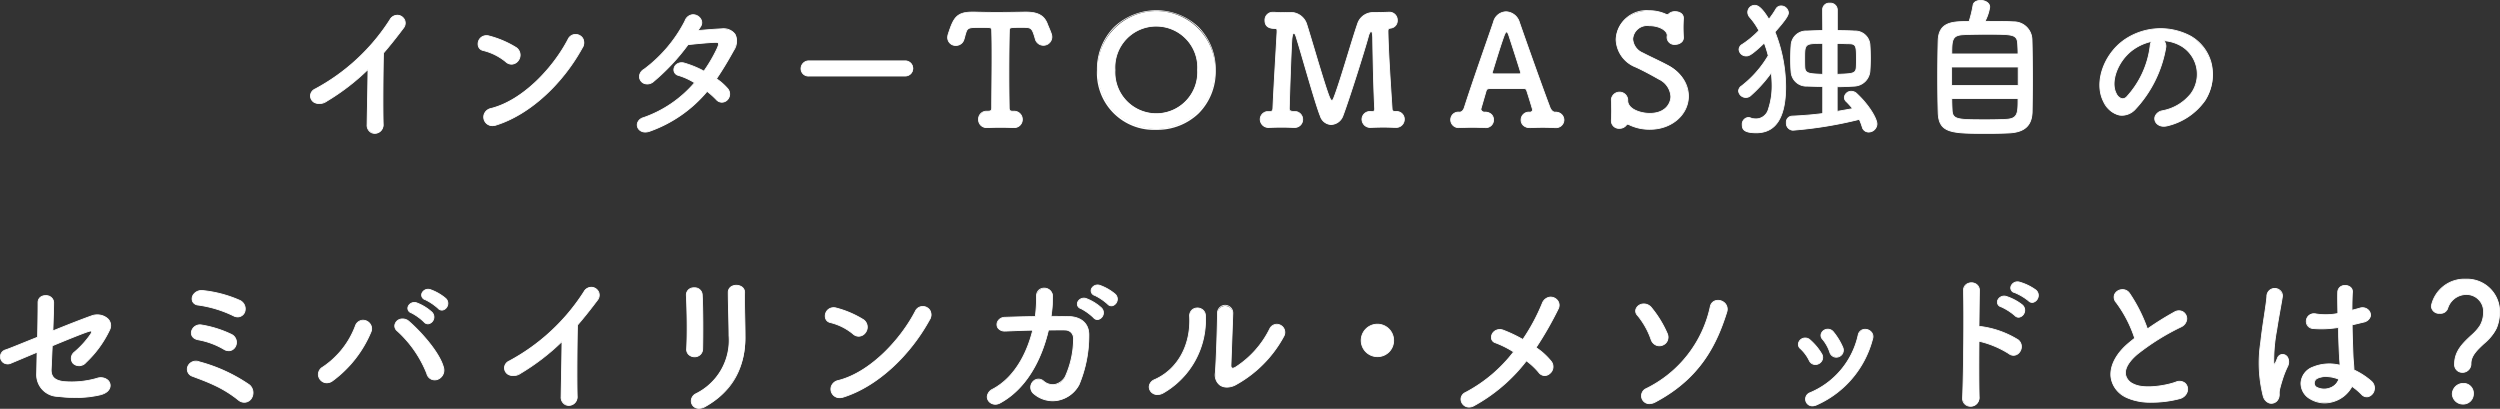 <svg xmlns="http://www.w3.org/2000/svg" width="294.064" height="48.083" viewBox="0 0 294.064 48.083"><rect x="0" y="0" width="294.064" height="48.083" fill="#333333" stroke="none"/><title>アセット 3</title><g id="レイヤー_2" data-name="レイヤー 2"><g id="レイヤー_4" data-name="レイヤー 4"><path d="M38.447,11.894c-1.656,1.008-2.592-.828-1.368-1.422a23.905,23.905,0,0,0,8.784-8.136.938.938,0,1,1,1.6.954c-.81,1.08-1.584,2.052-2.357,2.952-.054,1.836-.09,6.552-.036,8.352a.952.952,0,1,1-1.89.054c.018-1.44.09-4.374.107-6.48A26.33,26.33,0,0,1,38.447,11.894Z" fill="#fff"/><path d="M44.079,15.738a.945.945,0,0,1-.473-.123,1.037,1.037,0,0,1-.475-.968c.007-.576.022-1.391.04-2.3.025-1.326.055-2.823.066-4.064a26.283,26.283,0,0,1-4.765,3.65,1.486,1.486,0,0,1-1.526.155.943.943,0,0,1-.476-.847.956.956,0,0,1,.586-.818,23.676,23.676,0,0,0,8.764-8.118,1.072,1.072,0,0,1,.976-.561,1.016,1.016,0,0,1,.842.58.959.959,0,0,1-.134.992c-.823,1.1-1.591,2.06-2.348,2.941-.053,1.829-.09,6.521-.036,8.332a1.085,1.085,0,0,1-.512,1A1.041,1.041,0,0,1,44.079,15.738Zm-.739-7.69v.12c-.011,1.264-.04,2.815-.067,4.185-.017.905-.033,1.72-.04,2.3a.945.945,0,0,0,.425.881.909.909,0,0,0,.9-.023.988.988,0,0,0,.463-.911c-.055-1.817-.018-6.538.036-8.355V6.223l.012-.014c.76-.883,1.53-1.848,2.355-2.949a.851.851,0,0,0,.123-.89.914.914,0,0,0-.758-.522.98.98,0,0,0-.885.515,23.773,23.773,0,0,1-8.8,8.154.86.86,0,0,0-.529.732.843.843,0,0,0,.427.756,1.389,1.389,0,0,0,1.423-.154h0a26.111,26.111,0,0,0,4.833-3.719Z" fill="#fff"/><path d="M59.5,7.268a6.639,6.639,0,0,0-2.664-1.332c-1.08-.252-.631-2.07.737-1.692a11.412,11.412,0,0,1,3.168,1.368,1.064,1.064,0,0,1,.234,1.494A.953.953,0,0,1,59.5,7.268ZM58.381,14.7a1.03,1.03,0,1,1-.612-1.944c3.618-.918,7.254-4.644,9.072-8.172a.981.981,0,1,1,1.638,1.062C66.247,9.7,62.52,13.388,58.381,14.7Z" fill="#fff"/><path d="M57.929,14.827A1.061,1.061,0,0,1,56.881,13.5a1.137,1.137,0,0,1,.875-.79c3.827-.971,7.369-4.9,9.04-8.146A1,1,0,0,1,67.661,4H67.7a1.044,1.044,0,0,1,.885.479,1.156,1.156,0,0,1-.062,1.194c-2.415,4.383-6.295,7.861-10.127,9.077h0A1.528,1.528,0,0,1,57.929,14.827ZM67.7,4.1h-.034a.9.9,0,0,0-.78.509c-1.681,3.262-5.247,7.219-9.1,8.2a1.025,1.025,0,0,0-.8.718.973.973,0,0,0,.27.94,1.078,1.078,0,0,0,1.117.189h0c3.808-1.208,7.665-4.668,10.068-9.03A1.063,1.063,0,0,0,68.5,4.531.944.944,0,0,0,67.7,4.1ZM60.165,7.6a1.041,1.041,0,0,1-.7-.293h0a6.638,6.638,0,0,0-2.642-1.32.786.786,0,0,1-.605-.559,1.042,1.042,0,0,1,.267-.99,1.081,1.081,0,0,1,1.1-.241,11.68,11.68,0,0,1,3.184,1.375,1.117,1.117,0,0,1,.246,1.563,1.073,1.073,0,0,1-.743.458A.849.849,0,0,1,60.165,7.6Zm-.635-.367a.934.934,0,0,0,.729.262.973.973,0,0,0,.672-.415,1.018,1.018,0,0,0-.223-1.425,11.824,11.824,0,0,0-3.152-1.361.986.986,0,0,0-1,.215.938.938,0,0,0-.24.892.688.688,0,0,0,.532.489A6.752,6.752,0,0,1,59.53,7.231Z" fill="#fff"/><path d="M76.461,15.422c-1.439.558-2.142-1.134-.773-1.584a14.014,14.014,0,0,0,6.012-4.1,7.87,7.87,0,0,0-1.89-.864c-1.008-.27-.54-1.8.72-1.44a11.923,11.923,0,0,1,2.269.936,17.8,17.8,0,0,0,1.512-2.574c.342-.738.27-.828-.2-.81-.72.018-2.574.2-3.186.27A23.476,23.476,0,0,1,76.8,9.644c-1.206.828-2.269-.738-1.044-1.494a16.349,16.349,0,0,0,4.806-5.67c.63-1.53,2.484-.414,1.854.63q-.135.216-.323.486c.882-.072,1.872-.162,2.735-.2,1.854-.054,2.179,1.242,1.477,2.52-.666,1.206-1.332,2.322-2.034,3.348a6.822,6.822,0,0,1,1.3,1.134.975.975,0,0,1-.036,1.368.864.864,0,0,1-1.277-.054,10.371,10.371,0,0,0-1.08-.972A15.489,15.489,0,0,1,76.461,15.422Z" fill="#fff"/><path d="M75.905,15.583a1.048,1.048,0,0,1-.685-.234.855.855,0,0,1-.3-.813,1.031,1.031,0,0,1,.756-.745,13.841,13.841,0,0,0,5.95-4.045A7.774,7.774,0,0,0,79.8,8.918a.741.741,0,0,1-.56-.525.848.848,0,0,1,.239-.8,1.063,1.063,0,0,1,1.067-.209,11.856,11.856,0,0,1,2.239.919,17.65,17.65,0,0,0,1.482-2.531c.137-.295.254-.582.189-.678-.041-.063-.186-.064-.341-.061-.7.018-2.519.192-3.16.268a24.728,24.728,0,0,1-4.121,4.386,1.121,1.121,0,0,1-1.146.144.93.93,0,0,1-.52-.787,1.061,1.061,0,0,1,.566-.935A16.387,16.387,0,0,0,80.519,2.46a1.123,1.123,0,0,1,.928-.778A1.1,1.1,0,0,1,82.46,2.2a.87.87,0,0,1,0,.935c-.078.125-.167.26-.265.4l.373-.031c.761-.063,1.548-.129,2.259-.158a1.731,1.731,0,0,1,1.684.676,1.928,1.928,0,0,1-.161,1.918c-.713,1.292-1.371,2.375-2.009,3.312a6.648,6.648,0,0,1,1.266,1.115,1.031,1.031,0,0,1-.041,1.436.967.967,0,0,1-.656.271h-.03a.944.944,0,0,1-.662-.327,10.268,10.268,0,0,0-1.036-.937,15.677,15.677,0,0,1-6.7,4.658h0A1.591,1.591,0,0,1,75.905,15.583Zm4.254-8.159a.856.856,0,0,0-.613.238.747.747,0,0,0-.213.706.643.643,0,0,0,.489.454,7.947,7.947,0,0,1,1.9.87l.051.031-.04.045A13.952,13.952,0,0,1,75.7,13.885a.926.926,0,0,0-.689.669.756.756,0,0,0,.271.718,1.13,1.13,0,0,0,1.157.1h0a15.58,15.58,0,0,0,6.694-4.665l.031-.038.038.03a10.446,10.446,0,0,1,1.085.977.842.842,0,0,0,.592.294h.027a.87.87,0,0,0,.588-.243.921.921,0,0,0,.032-1.3,6.656,6.656,0,0,0-1.287-1.126l-.04-.028.028-.041c.646-.943,1.31-2.037,2.031-3.344a1.832,1.832,0,0,0,.163-1.817,1.625,1.625,0,0,0-1.485-.63h-.109c-.708.029-1.493.095-2.254.158l-.585.048.062-.087c.121-.172.229-.335.322-.483a.763.763,0,0,0,0-.83,1.006,1.006,0,0,0-.92-.471,1.03,1.03,0,0,0-.844.717,16.517,16.517,0,0,1-4.825,5.693.95.95,0,0,0-.519.846.828.828,0,0,0,.463.7A1.029,1.029,0,0,0,76.775,9.6a22.711,22.711,0,0,0,4.11-4.381L80.9,5.2l.021,0c.624-.074,2.477-.252,3.19-.27.217-.01.36.006.428.1.077.117.031.313-.184.776a17.688,17.688,0,0,1-1.516,2.582l-.025.036-.039-.02a11.856,11.856,0,0,0-2.258-.932A1.3,1.3,0,0,0,80.159,7.424Z" fill="#fff"/><path d="M95.169,8.942a.867.867,0,0,1-.954-.864.918.918,0,0,1,.954-.918h11.3a.892.892,0,1,1,0,1.782Z" fill="#fff"/><path d="M106.472,8.992h-11.3a.919.919,0,0,1-1-.914.965.965,0,0,1,1-.968h11.3a.941.941,0,1,1,0,1.882Zm-11.3-1.782a.868.868,0,0,0-.9.868.815.815,0,0,0,.9.814h11.3a.842.842,0,1,0,0-1.683Z" fill="#fff"/><path d="M115.408,3.218c-1.549,0-1.62.018-1.854.81-.054.162-.09.36-.162.576a.977.977,0,0,1-.954.738.936.936,0,0,1-.972-.936,1.536,1.536,0,0,1,.09-.468c.576-1.728.882-2.52,2.79-2.52h.342c.559.018,1.477.036,2.466.036,1.206,0,2.5-.018,3.33-.036h.181c1.422,0,2.178.414,2.556,1.458.108.288.306.7.432,1.08a1.163,1.163,0,0,1,.072.414.992.992,0,0,1-1.944.234q-.081-.3-.161-.54c-.271-.828-.45-.846-1.4-.846-1.477,0-1.494,0-1.494.4-.036,1.332-.054,3.258-.054,5.166,0,1.386.018,2.754.036,3.888,0,.4.18.414.5.414a.964.964,0,0,1,1.044.972.945.945,0,0,1-.99.954h-.072c-.45-.018-.954-.036-1.458-.036-.594,0-1.17.018-1.584.036a.965.965,0,1,1-.071-1.926h.071c.324-.018.5,0,.5-.4,0-1.458.036-3.654.036-5.868,0-1.1,0-2.2-.036-3.2C116.649,3.218,116.649,3.218,115.408,3.218Z" fill="#fff"/><path d="M116.073,15.06a1.033,1.033,0,0,1-.716-.271,1,1,0,0,1-.306-.735.98.98,0,0,1,1.022-1.021l.129,0c.288-.014.4-.02.4-.343,0-.653.007-1.473.015-2.34.01-1.081.021-2.307.021-3.528,0-1.079,0-2.195-.036-3.2,0-.348,0-.348-1.191-.348-1.548,0-1.582.015-1.807.774-.024.074-.046.156-.067.243-.026.1-.056.217-.095.335a1.03,1.03,0,0,1-1,.772.984.984,0,0,1-1.021-.986,1.6,1.6,0,0,1,.092-.483c.591-1.771.933-2.554,2.838-2.554h.342c.534.017,1.461.036,2.466.036,1.25,0,2.539-.019,3.329-.036h.182c1.465,0,2.22.432,2.6,1.491.042.11.1.241.156.379.093.22.2.468.276.7a1.215,1.215,0,0,1,.074.429,1.041,1.041,0,0,1-2.042.248c-.053-.2-.107-.376-.161-.538-.265-.812-.432-.812-1.356-.812-1.444,0-1.444,0-1.444.346-.034,1.259-.054,3.142-.054,5.166,0,1.146.012,2.381.036,3.887,0,.351.131.365.454.365a1.012,1.012,0,0,1,1.094,1.021,1,1,0,0,1-1.04,1h-.072c-.437-.017-.944-.036-1.458-.036-.624,0-1.2.02-1.582.036Zm-.665-11.892c1.243,0,1.291,0,1.291.446.036,1.007.036,2.124.036,3.2,0,1.222-.011,2.448-.021,3.529-.008.867-.016,1.686-.016,2.339,0,.418-.206.429-.491.443l-.134,0a.884.884,0,0,0-.923.922.9.9,0,0,0,.274.662.926.926,0,0,0,.717.242c.379-.017.961-.036,1.587-.036.516,0,1.023.019,1.46.036h.07a.893.893,0,0,0,.94-.9.918.918,0,0,0-.994-.922c-.345,0-.554-.031-.554-.464-.024-1.506-.036-2.742-.036-3.888,0-2.025.02-3.909.054-5.167,0-.444.058-.444,1.544-.444.979,0,1.173.027,1.452.88.054.164.108.346.161.542a.915.915,0,0,0,.906.683.9.9,0,0,0,.94-.9,1.108,1.108,0,0,0-.069-.4c-.077-.232-.182-.479-.274-.7-.059-.14-.115-.271-.157-.384-.366-1.013-1.094-1.426-2.509-1.426h-.181c-.789.018-2.079.036-3.33.036-1.006,0-1.935-.018-2.468-.036h-.34c-1.841,0-2.153.718-2.742,2.486a1.463,1.463,0,0,0-.088.452.887.887,0,0,0,.922.886.933.933,0,0,0,.906-.7c.039-.117.066-.226.094-.331.022-.088.044-.171.068-.248C113.756,3.168,113.881,3.168,115.408,3.168Z" fill="#fff"/><path d="M129.077,8.24a6.939,6.939,0,1,1,13.878,0,6.939,6.939,0,1,1-13.878,0Zm11.79,0a4.869,4.869,0,1,0-9.721,0,4.867,4.867,0,1,0,9.721,0Z" fill="#fff"/><path d="M136.007,15.273a6.7,6.7,0,0,1-6.979-7.034,7.059,7.059,0,0,1,1.994-5.046,7.257,7.257,0,0,1,9.979,0,7.046,7.046,0,0,1,2,5.046,6.958,6.958,0,0,1-2,5.1A7.038,7.038,0,0,1,136.007,15.273Zm0-13.968a6.864,6.864,0,0,0-4.914,1.959,6.959,6.959,0,0,0-1.966,4.975,6.889,6.889,0,1,0,13.778,0,6.725,6.725,0,0,0-6.9-6.934Zm0,12.114a4.884,4.884,0,0,1-4.91-5.18,4.919,4.919,0,1,1,9.82,0A4.884,4.884,0,0,1,136.007,13.419Zm0-10.3A4.807,4.807,0,0,0,131.2,8.24a4.818,4.818,0,1,0,9.621,0A4.807,4.807,0,0,0,136.007,3.124Z" fill="#fff"/><path d="M161.57,1.472h.324c.468,0,1.044-.018,1.44-.036h.054a.919.919,0,0,1,.972.954.879.879,0,0,1-.773.918c-.307.036-.324.126-.324.432.036,2.322.324,6.588.486,9.108.018.2.126.252.359.27h.108a.9.9,0,0,1,.972.918.95.95,0,0,1-1.008.954h-.072c-.468-.018-.918-.036-1.368-.036-.521,0-1.025.018-1.458.036a.978.978,0,0,1-1.08-.936.932.932,0,0,1,.99-.936h.2c.18,0,.306-.054.306-.288v-.054c-.162-2.97-.233-8.388-.233-8.388-.019-.486-.09-.684-.181-.684-.107,0-.252.252-.342.63-.4,1.494-2.25,7.362-2.988,9.306a1.534,1.534,0,0,1-1.386,1.008,1.379,1.379,0,0,1-1.26-.99c-.576-1.386-2.16-7.128-2.826-9.252-.09-.324-.2-.5-.288-.5-.162,0-.216.522-.233.684-.108,1.494-.307,7.74-.307,8.19,0,.252.126.306.486.342h.036a.942.942,0,1,1,.036,1.872h-.072c-.468-.018-.918-.036-1.368-.036-.521,0-1.026.018-1.458.036a.978.978,0,0,1-1.08-.936.932.932,0,0,1,.99-.936h.144c.234,0,.343-.09.36-.36.126-2.88.36-6.606.486-8.964v-.18c0-.2-.036-.27-.288-.27-1.08,0-1.134-.666-1.134-.954a.914.914,0,0,1,.953-.954h.108c.271.018.612.036.99.036.27,0,.558-.018.81-.018h.09a1.991,1.991,0,0,1,1.98,1.458c.342,1.08.918,3.042,1.458,4.824,1.1,3.6,1.3,4.068,1.476,4.068.072,0,.145-.072.2-.216.685-1.656,2.106-6.7,2.826-8.766a1.911,1.911,0,0,1,1.854-1.35Z" fill="#fff"/><path d="M161.22,15.041a1.039,1.039,0,0,1-.748-.275,1.074,1.074,0,0,1-.319-.712.98.98,0,0,1,1.04-.986h.2c.162,0,.256-.039.256-.238v-.054c-.16-2.935-.232-8.333-.233-8.388-.023-.617-.13-.635-.131-.635-.053,0-.193.174-.293.592-.4,1.492-2.247,7.354-2.99,9.312a1.591,1.591,0,0,1-1.433,1.041,1.442,1.442,0,0,1-1.306-1.021c-.38-.913-1.187-3.678-1.9-6.118-.361-1.239-.7-2.41-.931-3.138-.106-.385-.21-.469-.24-.469s-.119.046-.183.631c-.11,1.513-.308,7.81-.308,8.193,0,.2.078.256.441.292h.031a.991.991,0,1,1,.036,1.972l-.125,0c-.454-.018-.883-.034-1.315-.034-.523,0-1.029.019-1.456.036a1.052,1.052,0,0,1-.812-.274,1.074,1.074,0,0,1-.319-.712.98.98,0,0,1,1.04-.986h.144c.217,0,.295-.079.311-.313.084-1.924.217-4.221.333-6.247.058-1,.111-1.934.153-2.716V3.614c0-.167-.011-.22-.238-.22-.785,0-1.184-.337-1.184-1a.961.961,0,0,1,1-1h.108c.32.02.863.044,1.407.026.135,0,.269-.009.393-.009h.09A2.038,2.038,0,0,1,153.77,2.9c.214.676.523,1.711.852,2.806.2.661.4,1.352.606,2.018.965,3.166,1.272,4.033,1.428,4.033.052,0,.108-.069.151-.184.4-.977,1.056-3.1,1.686-5.159.435-1.417.845-2.757,1.141-3.606a1.96,1.96,0,0,1,1.9-1.383h.36c.469,0,1.05-.019,1.438-.036h.056a.97.97,0,0,1,1.021,1,.926.926,0,0,1-.816.967c-.272.032-.281.089-.281.383.033,2.105.277,5.871.438,8.363l.048.742c.014.155.084.206.313.224h.1a.952.952,0,0,1,1.021.968,1,1,0,0,1-1.058,1l-.125,0c-.454-.018-.883-.034-1.315-.034-.521,0-1.028.019-1.456.036Zm-.027-1.874a.884.884,0,0,0-.94.886.982.982,0,0,0,.289.64.943.943,0,0,0,.679.248h.061c.429-.018.937-.036,1.46-.036.435,0,.864.017,1.319.034l.121,0a.9.9,0,0,0,.958-.9.857.857,0,0,0-.922-.868h-.108c-.238-.018-.388-.077-.409-.315l-.048-.743c-.162-2.493-.406-6.26-.438-8.368,0-.326.03-.443.368-.483a.83.83,0,0,0,.729-.868.875.875,0,0,0-.922-.9h-.054c-.387.018-.971.036-1.44.036h-.36a1.864,1.864,0,0,0-1.807,1.317c-.294.847-.7,2.186-1.139,3.6-.631,2.059-1.283,4.187-1.688,5.167-.08.214-.187.247-.244.247-.2,0-.333-.2-1.523-4.1-.2-.667-.409-1.358-.606-2.019-.328-1.1-.638-2.129-.852-2.805A1.942,1.942,0,0,0,151.742,1.5h-.09c-.123,0-.255,0-.39.009s-.282.009-.42.009c-.4,0-.757-.02-.993-.036h-.105a.866.866,0,0,0-.9.9c0,.224,0,.9,1.084.9.287,0,.338.1.338.32v.18c-.042.785-.1,1.717-.153,2.719-.116,2.026-.249,4.322-.333,6.247-.019.286-.142.408-.41.408h-.144a.884.884,0,0,0-.94.886.982.982,0,0,0,.289.64.993.993,0,0,0,.739.247c.428-.018.935-.036,1.46-.036.435,0,.864.017,1.319.034l.121,0a.892.892,0,1,0-.036-1.772h-.036c-.326-.032-.536-.076-.536-.392,0-.384.2-6.686.307-8.193.039-.367.1-.73.283-.73.154,0,.268.294.336.541.229.727.569,1.9.932,3.138.71,2.437,1.516,5.2,1.893,6.108a1.334,1.334,0,0,0,1.214.959,1.489,1.489,0,0,0,1.339-.976c.743-1.956,2.593-7.812,2.987-9.3.072-.308.219-.667.39-.667.087,0,.205.076.23.732,0,.056.073,5.452.233,8.387v.057c0,.3-.2.337-.355.337Z" fill="#fff"/><path d="M180,13.19a.281.281,0,0,0,.27-.288c0-.036-.468-1.584-.684-2.232a.306.306,0,0,0-.288-.252h-4.122c-.234.036-.306.072-.378.306-.18.612-.612,2.106-.612,2.106a.411.411,0,0,0,.414.36.928.928,0,0,1,1.08.918.9.9,0,0,1-.99.9h-.071c-.45-.018-.918-.036-1.387-.036-.575,0-1.1.018-1.529.036h-.072a.918.918,0,0,1-.99-.918.9.9,0,0,1,.973-.9h.09c.288,0,.468-.306.54-.54,1.044-3.258,2.718-7.956,3.438-10.08a1.564,1.564,0,0,1,1.477-1.188,1.7,1.7,0,0,1,1.565,1.242c.954,2.736,2.718,7.7,3.6,10.026.054.162.287.54.575.54a.943.943,0,0,1,1.063.918.921.921,0,0,1-1.008.9h-.072c-.45-.018-.918-.036-1.386-.036-.576,0-1.1.018-1.53.036a.929.929,0,0,1-1.044-.9.912.912,0,0,1,.972-.918H180Zm-1.278-4.5c.108-.018.162-.036.162-.09,0-.126-1.242-3.924-1.386-4.374-.108-.324-.2-.468-.288-.468s-.2.18-.324.54c-.414,1.116-1.368,4.284-1.368,4.284,0,.054.036.072.181.108Z" fill="#fff"/><path d="M179.92,15.059a1.124,1.124,0,0,1-.782-.292.893.893,0,0,1-.269-.658.962.962,0,0,1,1.021-.968H180a.233.233,0,0,0,.22-.238c-.013-.067-.465-1.567-.682-2.216a.257.257,0,0,0-.24-.218h-4.122c-.212.033-.265.06-.33.271-.172.587-.577,1.986-.61,2.1a.368.368,0,0,0,.364.3h.049a1.155,1.155,0,0,1,.814.289.92.92,0,0,1,.267.68.953.953,0,0,1-1.04.95h-.071c-.4-.016-.9-.036-1.387-.036-.59,0-1.126.02-1.527.036h-.074a.972.972,0,0,1-1.04-.968.944.944,0,0,1,1.022-.95h.09c.248,0,.42-.272.492-.5.716-2.235,1.72-5.121,2.525-7.44.368-1.059.687-1.974.913-2.642a1.615,1.615,0,0,1,1.523-1.222,1.757,1.757,0,0,1,1.613,1.276c.971,2.785,2.73,7.737,3.6,10.024.05.151.271.508.528.508h.037a1.078,1.078,0,0,1,.784.284.991.991,0,0,1,.291.684.973.973,0,0,1-1.058.95h-.072c-.4-.016-.9-.036-1.386-.036-.59,0-1.127.02-1.528.036Zm-.029-1.819a.866.866,0,0,0-.922.868.794.794,0,0,0,.239.586,1.02,1.02,0,0,0,.712.265h.041c.4-.017.94-.036,1.532-.036.486,0,.986.02,1.388.036h.07a.867.867,0,0,0,.958-.85.9.9,0,0,0-.261-.612.985.985,0,0,0-.716-.256H182.9c-.331,0-.573-.421-.624-.574-.868-2.285-2.628-7.238-3.6-10.025a1.658,1.658,0,0,0-1.519-1.209,1.52,1.52,0,0,0-1.429,1.154c-.227.668-.545,1.583-.913,2.643-.806,2.318-1.81,5.2-2.524,7.437-.086.278-.285.575-.588.575h-.09a.849.849,0,0,0-.923.85.866.866,0,0,0,.94.868h.072c.4-.017.938-.036,1.529-.036.487,0,.987.02,1.389.036h.069a.858.858,0,0,0,.94-.85.822.822,0,0,0-.237-.608,1.054,1.054,0,0,0-.745-.261H174.6a.459.459,0,0,1-.466-.41l0-.014s.433-1.495.612-2.107c.078-.253.164-.3.418-.341h4.13a.354.354,0,0,1,.337.29c.191.574.685,2.191.685,2.244a.329.329,0,0,1-.319.338Zm-1.166-4.5H175.7c-.139-.033-.23-.056-.23-.158l0-.015c.01-.031.959-3.182,1.369-4.287.178-.507.292-.572.371-.572.119,0,.216.146.336.5.027.087.1.3.19.589.719,2.215,1.2,3.709,1.2,3.8s-.117.125-.2.14Zm-3.157-.152c0,.01.021.023.142.054h3.008c.079-.014.116-.026.116-.041-.012-.13-.84-2.681-1.193-3.77-.093-.288-.162-.5-.19-.589-.126-.377-.2-.434-.24-.434-.017,0-.108.024-.277.507C176.533,5.388,175.623,8.4,175.567,8.588Z" fill="#fff"/><path d="M194.087,15.206a5.427,5.427,0,0,1-2.466-.54.34.34,0,0,0-.162-.054c-.072,0-.126.054-.18.126a1,1,0,0,1-.792.36.888.888,0,0,1-.954-.882v-.072c.018-.306.036-.684.036-1.062,0-.468-.019-.972-.036-1.35V11.7a.97.97,0,0,1,1.926-.018v.144c0,1.026,1.53,1.512,2.592,1.512,1.836,0,2.484-1.17,2.484-1.98a2.409,2.409,0,0,0-1.386-2.034c-.792-.45-1.8-1.008-2.754-1.44a3.583,3.583,0,0,1-2.3-3.24c0-1.728,1.423-3.384,3.889-3.384a4.69,4.69,0,0,1,2,.432.265.265,0,0,0,.126.018.252.252,0,0,0,.162-.054,1.057,1.057,0,0,1,.773-.288c.486,0,.972.252.972.756v.054c-.018.342-.035.684-.035,1.044,0,.414.018.81.035,1.134.036.684-.647.864-.972.864a.863.863,0,0,1-.954-.792V4.352c0-.072.019-.144.019-.2,0-.522-.828-1.134-2.143-1.134a1.7,1.7,0,0,0-1.908,1.566,1.91,1.91,0,0,0,1.171,1.638c.756.4,1.979.954,2.825,1.4a4.248,4.248,0,0,1,2.557,3.672C198.605,13.352,196.751,15.206,194.087,15.206Z" fill="#fff"/><path d="M194.087,15.256a5.52,5.52,0,0,1-2.488-.545.3.3,0,0,0-.14-.049c-.044,0-.083.03-.14.106a1.043,1.043,0,0,1-.832.38.941.941,0,0,1-1-.932v-.072c.017-.3.036-.68.036-1.062s-.013-.833-.036-1.348V11.7a1.019,1.019,0,0,1,2.025-.018v.144c0,1,1.517,1.462,2.542,1.462,1.926,0,2.435-1.263,2.435-1.93a2.366,2.366,0,0,0-1.36-1.991c-.775-.441-1.789-1-2.75-1.438a3.652,3.652,0,0,1-2.334-3.286,3.619,3.619,0,0,1,3.938-3.434,4.772,4.772,0,0,1,2.02.437.217.217,0,0,0,.1.014.208.208,0,0,0,.127-.04,1.1,1.1,0,0,1,.809-.3c.492,0,1.021.252,1.021.806v.054c-.018.338-.035.685-.035,1.044,0,.429.019.83.035,1.131a.775.775,0,0,1-.205.6,1.18,1.18,0,0,1-.816.32.908.908,0,0,1-1-.842V4.352a.8.8,0,0,1,.011-.12.612.612,0,0,0,.008-.078c0-.513-.859-1.084-2.093-1.084A1.648,1.648,0,0,0,192.1,4.586a1.86,1.86,0,0,0,1.145,1.594c.348.182.792.4,1.262.625.544.264,1.107.537,1.563.78,2.248,1.212,2.583,2.849,2.583,3.716C198.655,13.518,196.648,15.256,194.087,15.256Zm-2.628-.694a.372.372,0,0,1,.181.058,5.429,5.429,0,0,0,2.447.537c2.506,0,4.469-1.694,4.469-3.856,0-.845-.329-2.44-2.53-3.628-.454-.242-1.017-.514-1.561-.777-.471-.228-.915-.443-1.265-.626A1.98,1.98,0,0,1,192,4.586a1.743,1.743,0,0,1,1.958-1.616c1.312,0,2.192.612,2.192,1.184a.658.658,0,0,1-.009.092.743.743,0,0,0-.01.106v.072a.813.813,0,0,0,.9.742,1.1,1.1,0,0,0,.743-.289.676.676,0,0,0,.179-.522c-.017-.3-.035-.705-.035-1.137,0-.362.018-.71.035-1.046V2.12c0-.485-.478-.706-.922-.706a1,1,0,0,0-.736.272.3.3,0,0,1-.2.07.311.311,0,0,1-.148-.023,4.663,4.663,0,0,0-1.976-.427A3.523,3.523,0,0,0,190.14,4.64a3.556,3.556,0,0,0,2.275,3.195c.965.437,1.98,1,2.758,1.442a2.46,2.46,0,0,1,1.411,2.078c0,.7-.529,2.03-2.534,2.03-1.065,0-2.642-.5-2.642-1.562v-.144a.92.92,0,0,0-1.826.018v.036c.024.514.036.969.036,1.35s-.02.771-.036,1.065v.069a.837.837,0,0,0,.9.832.955.955,0,0,0,.752-.34A.288.288,0,0,1,191.459,14.562Z" fill="#fff"/><path d="M205.9,11.264a.8.8,0,0,1-.54.2.849.849,0,0,1-.863-.756.747.747,0,0,1,.359-.594,12.571,12.571,0,0,0,3.133-3.564,14.241,14.241,0,0,0-.469-1.494c-1.548,1.494-1.854,1.53-2.124,1.53a.832.832,0,0,1-.846-.756.717.717,0,0,1,.4-.612,11.037,11.037,0,0,0,1.943-1.62,8.057,8.057,0,0,0-1.062-1.548.9.9,0,0,1-.252-.612.818.818,0,0,1,.81-.81c.324,0,.792.18,1.674,1.638a10.3,10.3,0,0,0,.828-1.206A.688.688,0,0,1,209.5.7a.865.865,0,0,1,.864.792c0,.216-.091.594-1.584,2.268a17.7,17.7,0,0,1,1.26,6.444c0,4.266-1.6,5.418-3.456,5.418-1.4,0-1.656-.378-1.656-.936a.792.792,0,0,1,.72-.864.907.907,0,0,1,.217.036,2.569,2.569,0,0,0,.7.108,1.465,1.465,0,0,0,1.44-1.116,8.622,8.622,0,0,0,.432-2.826,13.882,13.882,0,0,0-.09-1.476A16.258,16.258,0,0,1,205.9,11.264Zm8.5-1.08c-.647-.018-1.277-.036-1.836-.054a1.79,1.79,0,0,1-1.89-1.71c-.036-.4-.054-.9-.054-1.422,0-.576.018-1.17.054-1.638a1.772,1.772,0,0,1,1.854-1.71c.576-.018,1.225-.054,1.872-.054l-.018-2.466a.771.771,0,0,1,.846-.756.813.813,0,0,1,.882.756V3.6c.7,0,1.4.018,2.07.054a1.738,1.738,0,0,1,1.764,1.584c.036.468.055,1.044.055,1.638,0,.522-.019,1.044-.055,1.512a1.924,1.924,0,0,1-1.854,1.746c-.63.036-1.314.072-2,.072v2.9q.945-.162,1.836-.324c-.216-.252-.45-.522-.738-.81a.682.682,0,0,1-.252-.5.8.8,0,0,1,.828-.72.906.906,0,0,1,.612.252c1.458,1.35,2.394,2.952,2.394,3.6a.984.984,0,0,1-.972.936.769.769,0,0,1-.756-.594,7.338,7.338,0,0,0-.342-.9,47.7,47.7,0,0,1-7.812,1.278.816.816,0,0,1-.773-.882.7.7,0,0,1,.666-.774c1.17-.054,2.411-.144,3.617-.306Zm0-5.076c-2.105,0-2.124,0-2.124,1.8,0,.36,0,.738.019,1.026.054.72.468.738,2.105.81Zm1.692,3.636c1.818-.072,2.2-.072,2.25-.828.018-.252.018-.558.018-.864,0-1.6,0-1.89-.846-1.908-.432,0-.936-.036-1.422-.036Z" fill="#fff"/><path d="M206.589,15.669c-1.416,0-1.706-.394-1.706-.986a.837.837,0,0,1,.77-.914.939.939,0,0,1,.229.038,1.5,1.5,0,0,0,2.083-.978,8.561,8.561,0,0,0,.429-2.808,13.326,13.326,0,0,0-.076-1.342,15.984,15.984,0,0,1-2.379,2.621.857.857,0,0,1-.573.21.9.9,0,0,1-.913-.806.8.8,0,0,1,.38-.635,12.5,12.5,0,0,0,3.108-3.531,14.155,14.155,0,0,0-.436-1.4c-1.552,1.491-1.845,1.491-2.1,1.491a.876.876,0,0,1-.9-.806.766.766,0,0,1,.42-.654,10.989,10.989,0,0,0,1.908-1.586A7.882,7.882,0,0,0,205.8,2.082a.956.956,0,0,1-.265-.646.871.871,0,0,1,.859-.86c.347,0,.817.191,1.679,1.6a10.044,10.044,0,0,0,.78-1.143A.739.739,0,0,1,209.5.648a.915.915,0,0,1,.914.842c0,.246-.122.646-1.575,2.278a17.661,17.661,0,0,1,1.251,6.434C210.095,13.83,208.915,15.669,206.589,15.669Zm-.937-1.8a.742.742,0,0,0-.67.814c0,.448.124.886,1.606.886,2.292,0,3.406-1.756,3.406-5.368a17.54,17.54,0,0,0-1.256-6.425l-.013-.029.021-.023c1.381-1.548,1.571-1.989,1.571-2.235A.812.812,0,0,0,209.5.748a.636.636,0,0,0-.569.335,10.19,10.19,0,0,1-.832,1.212l-.044.057-.038-.062C207.156.859,206.7.676,206.39.676a.77.77,0,0,0-.76.76.856.856,0,0,0,.239.578,8.056,8.056,0,0,1,1.068,1.558l.018.032-.025.026a11.16,11.16,0,0,1-1.953,1.628.674.674,0,0,0-.373.569.786.786,0,0,0,.8.707c.243,0,.519,0,2.089-1.517l.056-.053.026.071a14.41,14.41,0,0,1,.471,1.5l0,.02-.011.018a12.6,12.6,0,0,1-3.146,3.58.7.7,0,0,0-.339.554.8.8,0,0,0,.813.706.751.751,0,0,0,.507-.186h0a16.292,16.292,0,0,0,2.44-2.709l.076-.1.014.129a13.86,13.86,0,0,1,.09,1.481,8.641,8.641,0,0,1-.435,2.842,1.51,1.51,0,0,1-1.487,1.149,2.618,2.618,0,0,1-.715-.11A.867.867,0,0,0,205.652,13.87ZM219.8,15.58a.823.823,0,0,1-.8-.629,7.279,7.279,0,0,0-.322-.856,47.471,47.471,0,0,1-7.784,1.27.867.867,0,0,1-.823-.932.755.755,0,0,1,.714-.824c1.348-.062,2.516-.16,3.569-.3V10.232c-.631-.018-1.243-.035-1.788-.053a1.85,1.85,0,0,1-1.937-1.755c-.035-.387-.054-.88-.054-1.427,0-.609.019-1.192.054-1.642a1.819,1.819,0,0,1,1.9-1.756l.53-.02c.42-.017.854-.034,1.293-.035l-.017-2.416a.822.822,0,0,1,.9-.806.861.861,0,0,1,.932.806V3.546c.694,0,1.375.019,2.023.054a1.791,1.791,0,0,1,1.811,1.63c.036.464.055,1.032.055,1.642,0,.527-.019,1.051-.055,1.516a1.972,1.972,0,0,1-1.9,1.792c-.592.034-1.276.07-1.951.072v2.789c.581-.1,1.149-.2,1.691-.3-.2-.233-.419-.481-.679-.741a.716.716,0,0,1-.267-.539.851.851,0,0,1,.878-.77.954.954,0,0,1,.646.265c1.442,1.335,2.41,2.958,2.41,3.637A1.032,1.032,0,0,1,219.8,15.58Zm-1.069-1.6.017.038a7.214,7.214,0,0,1,.345.906.719.719,0,0,0,.708.559.93.93,0,0,0,.922-.886c0-.658-.955-2.247-2.378-3.563a.859.859,0,0,0-.578-.239.75.75,0,0,0-.778.67.625.625,0,0,0,.235.467c.289.289.525.561.743.814l.057.066-.086.016c-.586.106-1.2.215-1.836.324l-.059.01V10.152h.05c.688,0,1.391-.037,2-.072a1.874,1.874,0,0,0,1.807-1.7c.035-.46.055-.982.055-1.506,0-.607-.02-1.172-.055-1.634A1.7,1.7,0,0,0,218.178,3.7c-.663-.036-1.358-.054-2.068-.054h-.05V1.13a.765.765,0,0,0-.832-.706.727.727,0,0,0-.8.706l.019,2.516H214.4c-.454,0-.9.018-1.34.035l-.53.019a1.725,1.725,0,0,0-1.806,1.664c-.034.448-.054,1.028-.054,1.635,0,.543.019,1.034.054,1.417a1.739,1.739,0,0,0,1.842,1.665c.559.018,1.188.036,1.835.054h.049V13.4l-.043.005c-1.068.144-2.253.244-3.622.306a.656.656,0,0,0-.618.724.771.771,0,0,0,.724.833,47.438,47.438,0,0,0,7.8-1.277ZM214.45,8.8l-.052,0c-1.652-.072-2.1-.092-2.153-.856-.019-.29-.019-.666-.019-1.03,0-1.815.04-1.85,2.174-1.85h.05Zm-.1-3.638c-2.024,0-2.024.014-2.024,1.75,0,.362,0,.737.019,1.022.05.668.428.692,2.006.761ZM216.043,8.8V5.058h.05c.251,0,.507.009.755.019s.459.018.667.018c.9.019.9.353.9,1.958,0,.3,0,.614-.018.868-.056.786-.466.8-2.194.87Zm.1-3.638V8.691l.052,0c1.736-.068,2.049-.081,2.1-.777.018-.25.018-.561.018-.861,0-1.6,0-1.841-.8-1.858-.209,0-.433-.008-.67-.017S216.376,5.159,216.142,5.158Z" fill="#fff"/><path d="M236.816,2.57a2.131,2.131,0,0,1,2.2,2.052c.036,1.152.055,2.97.055,4.716,0,1.494-.019,2.952-.036,3.852-.054,1.674-1.008,2.376-2.754,2.448-.7.036-1.584.054-2.466.054-4.3,0-5.761-.036-5.832-2.466-.036-1.08-.055-2.61-.055-4.158,0-1.566.019-3.15.055-4.338.09-2.178,1.728-2.2,3.636-2.2a13.86,13.86,0,0,0,.468-1.908c.054-.4.468-.576.9-.576.5,0,1.062.27,1.062.792a5.988,5.988,0,0,1-.558,1.674C234.782,2.516,236.114,2.516,236.816,2.57Zm.576,5.31h-7.83v2.178h7.83Zm-.019-1.53c0-.414-.018-.792-.036-1.1-.054-1.224-.449-1.224-3.762-1.224-1.062,0-2.088.018-2.664.054-1.278.072-1.332.594-1.332,2.268Zm-7.794,5.238c0,.486.019.936.036,1.278.036,1.188.468,1.224,4,1.224.882,0,1.782-.018,2.376-.054,1.386-.072,1.386-.774,1.386-2.448Z" fill="#fff"/><path d="M233.81,15.742c-4.227,0-5.809,0-5.882-2.514-.035-1.039-.055-2.556-.055-4.16s.02-3.2.055-4.339c.092-2.23,1.814-2.245,3.649-2.245a13.834,13.834,0,0,0,.454-1.866c.052-.375.424-.618.95-.618s1.111.295,1.111.842a5.345,5.345,0,0,1-.531,1.624c1.269,0,2.566,0,3.257.054a2.188,2.188,0,0,1,2.242,2.1c.034,1.092.055,2.855.055,4.717s-.027,3.419-.036,3.853c-.052,1.627-.942,2.42-2.8,2.5C235.6,15.723,234.722,15.742,233.81,15.742Zm-2.2-13.158c-1.877,0-3.5,0-3.586,2.148-.034,1.142-.055,2.722-.055,4.336s.021,3.118.055,4.157c.068,2.314,1.35,2.417,5.782,2.417.91,0,1.785-.02,2.463-.054,1.8-.074,2.656-.836,2.707-2.4.008-.433.036-1.993.036-3.851s-.021-3.623-.055-4.714a2.07,2.07,0,0,0-2.148-2h0c-.7-.054-2.035-.054-3.326-.054h-.076l.03-.069a6.257,6.257,0,0,0,.554-1.654c0-.482-.521-.742-1.012-.742-.359,0-.8.14-.851.533a14.044,14.044,0,0,1-.47,1.917l-.012.034Zm2,11.556c-3.554,0-4.009-.047-4.046-1.272-.024-.473-.036-.891-.036-1.279v-.05h7.894v.05c0,1.664,0,2.423-1.433,2.5C235.432,14.12,234.543,14.14,233.612,14.14Zm-3.982-2.5c0,.373.013.774.036,1.226.035,1.139.423,1.177,3.946,1.177.929,0,1.816-.021,2.373-.054,1.325-.069,1.339-.691,1.339-2.348Zm7.813-1.53h-7.93V7.83h7.93Zm-7.83-.1h7.73V7.93h-7.73ZM237.424,6.4H229.53V6.35c0-1.7.063-2.244,1.379-2.317.542-.034,1.539-.054,2.667-.054,3.328,0,3.756,0,3.812,1.272.024.4.036.761.036,1.1Zm-7.794-.1h7.694c0-.323-.013-.665-.036-1.045-.052-1.177-.4-1.177-3.712-1.177-1.126,0-2.121.021-2.661.054C229.7,4.2,229.631,4.674,229.63,6.3Z" fill="#fff"/><path d="M254.75,5.612a14.181,14.181,0,0,1-3.636,7.29c-1.387,1.278-2.9.576-3.69-.972-1.134-2.232.072-5.58,2.484-7.254a7.52,7.52,0,0,1,7.775-.414,5.327,5.327,0,0,1,1.674,7.56,7.523,7.523,0,0,1-4.392,2.97c-1.584.414-2.142-1.4-.594-1.764a5.575,5.575,0,0,0,3.348-2.016,3.884,3.884,0,0,0-.99-5.508,4.67,4.67,0,0,0-2.231-.72A.9.9,0,0,1,254.75,5.612Zm-4,.342c-1.674,1.3-2.574,3.69-1.818,5.076.271.522.738.792,1.188.4a10.821,10.821,0,0,0,2.79-5.994,1.256,1.256,0,0,1,.162-.558A5.957,5.957,0,0,0,250.754,5.954Z" fill="#fff"/><path d="M254.516,14.9a1.158,1.158,0,0,1-.854-.33.868.868,0,0,1-.224-.855,1.163,1.163,0,0,1,.921-.739,5.526,5.526,0,0,0,3.317-1.994,3.832,3.832,0,0,0-.975-5.439,4.614,4.614,0,0,0-2.08-.7.987.987,0,0,1,.177.774,14.148,14.148,0,0,1-3.651,7.32,2.165,2.165,0,0,1-1.865.648,2.851,2.851,0,0,1-1.9-1.634c-1.136-2.238.009-5.589,2.5-7.318a7.54,7.54,0,0,1,7.829-.416,5.165,5.165,0,0,1,2.439,3.229,5.856,5.856,0,0,1-.748,4.4,7.6,7.6,0,0,1-4.422,2.993A1.826,1.826,0,0,1,254.516,14.9Zm-.158-10.179.144.01a4.741,4.741,0,0,1,2.255.728,3.929,3.929,0,0,1,1,5.577,5.628,5.628,0,0,1-3.379,2.038,1.069,1.069,0,0,0-.848.669.77.77,0,0,0,.2.757,1.222,1.222,0,0,0,1.218.241,7.49,7.49,0,0,0,4.361-2.948,5.76,5.76,0,0,0,.737-4.325A5.068,5.068,0,0,0,257.658,4.3a7.434,7.434,0,0,0-7.722.412c-2.41,1.673-3.564,5.033-2.468,7.19a2.752,2.752,0,0,0,1.832,1.581,2.07,2.07,0,0,0,1.779-.623,14.022,14.022,0,0,0,3.62-7.26h0a.849.849,0,0,0-.236-.784Zm-4.681,6.941a.6.6,0,0,1-.11-.01,1.053,1.053,0,0,1-.676-.6c-.76-1.393.1-3.794,1.832-5.139h0a5.972,5.972,0,0,1,2.342-1.089l.116-.025-.063.1a1.2,1.2,0,0,0-.154.535,10.808,10.808,0,0,1-2.807,6.028A.728.728,0,0,1,249.678,11.665Zm1.106-5.672c-1.67,1.294-2.53,3.683-1.8,5.013a.957.957,0,0,0,.606.55.574.574,0,0,0,.5-.168,10.687,10.687,0,0,0,2.773-5.961,1.414,1.414,0,0,1,.116-.48,5.885,5.885,0,0,0-2.2,1.046Z" fill="#fff"/><path d="M1.323,42.706a.848.848,0,1,1-.666-1.548c.36-.108,1.927-.756,3.763-1.494.035-1.476.054-2.97.054-4.05,0-1.206,1.836-1.008,1.836-.072,0,.954-.054,2.16-.09,3.384,1.854-.756,3.672-1.458,4.536-1.764,1.332-.468,2.7.468,2.124,1.674a12.761,12.761,0,0,1-2.754,3.78c-1.188,1.08-2.358-.288-1.368-1.206a10.671,10.671,0,0,0,1.872-2.052c.323-.486.09-.468-.252-.36-.631.2-2.412.918-4.23,1.674-.054,1.1-.09,2.088-.126,2.754-.036.882.414,1.332,1.494,1.458a10.758,10.758,0,0,0,3.87-.378c1.6-.5,2.394,1.476.359,1.944a13.981,13.981,0,0,1-4.9.18,2.564,2.564,0,0,1-2.538-2.646c.018-.63.036-1.53.054-2.556C2.871,42.058,1.63,42.58,1.323,42.706Z" fill="#fff"/><path d="M8.919,46.81a17.739,17.739,0,0,1-2.075-.13,2.6,2.6,0,0,1-2.582-2.7c.017-.587.034-1.443.052-2.479-1.794.756-2.711,1.142-2.972,1.249h0a.958.958,0,0,1-1.006-.083.926.926,0,0,1-.32-.882.877.877,0,0,1,.626-.677c.262-.079,1.183-.451,2.349-.923l1.381-.557c.033-1.4.053-2.9.053-4.016a.846.846,0,0,1,.29-.678.989.989,0,0,1,.638-.212.924.924,0,0,1,1.008.818c0,.681-.027,1.487-.056,2.341-.011.318-.021.642-.031.967,1.709-.7,3.537-1.407,4.467-1.736a1.916,1.916,0,0,1,2.025.4,1.171,1.171,0,0,1,.16,1.343,12.817,12.817,0,0,1-2.766,3.8,1.09,1.09,0,0,1-1.592.122.969.969,0,0,1,.156-1.4,10.705,10.705,0,0,0,1.864-2.042c.174-.262.148-.322.141-.331s-.066-.04-.336.046c-.679.213-2.65,1.017-4.2,1.66-.025.514-.047,1-.065,1.448-.021.493-.041.928-.06,1.275-.035.862.4,1.283,1.45,1.405a10.711,10.711,0,0,0,3.85-.376,1.338,1.338,0,0,1,1.354.231.892.892,0,0,1,.255.888c-.071.255-.325.714-1.225.921A12.48,12.48,0,0,1,8.919,46.81Zm-4.5-5.458,0,.077c-.019,1.07-.037,1.955-.054,2.557A2.508,2.508,0,0,0,6.855,46.58a13.933,13.933,0,0,0,4.878-.179,1.418,1.418,0,0,0,1.15-.851.791.791,0,0,0-.228-.789,1.239,1.239,0,0,0-1.256-.208,10.839,10.839,0,0,1-3.891.38c-1.1-.128-1.576-.594-1.538-1.51.019-.348.037-.782.059-1.274.02-.453.042-.954.067-1.48v-.032l.029-.012c1.553-.646,3.549-1.46,4.235-1.675.218-.07.378-.1.445-.01s.019.212-.137.446A10.759,10.759,0,0,1,8.8,41.441a.875.875,0,0,0-.155,1.265c.288.313.864.406,1.451-.128a12.73,12.73,0,0,0,2.742-3.764,1.064,1.064,0,0,0-.145-1.233,1.811,1.811,0,0,0-1.918-.373c-.941.333-2.806,1.058-4.534,1.763L6.168,39l0-.077c.01-.352.022-.7.033-1.044.029-.853.057-1.659.057-2.338,0-.45-.462-.718-.908-.718a.893.893,0,0,0-.574.189.753.753,0,0,0-.254.6c0,1.125-.02,2.639-.054,4.051V39.7l-.03.012c-.5.2-.972.392-1.41.569-1.169.473-2.092.846-2.356.926a.773.773,0,0,0-.559.6.827.827,0,0,0,.285.786.86.86,0,0,0,.905.069h0c.263-.108,1.2-.5,3.041-1.278Z" fill="#fff"/><path d="M28.052,47.062a13.5,13.5,0,0,0-2.88-1.782c-.918-.432-1.782-.738-2.538-1.026-1.1-.414-.612-2.088.81-1.692a18.458,18.458,0,0,1,5.9,2.718,1.219,1.219,0,0,1,.18,1.638A1.006,1.006,0,0,1,28.052,47.062Zm-1.746-5.994a9.23,9.23,0,0,0-2.988-1.1c-1.4-.27-.792-1.926.378-1.746a13.026,13.026,0,0,1,3.546,1.116,1.037,1.037,0,0,1,.45,1.422A.928.928,0,0,1,26.305,41.068Zm1.151-3.924a13.847,13.847,0,0,0-4.14-1.26c-1.26-.162-.773-1.908.648-1.692a14.238,14.238,0,0,1,4.176,1.116,1.093,1.093,0,0,1,.63,1.422A.908.908,0,0,1,27.457,37.144Z" fill="#fff"/><path d="M28.735,47.367a1.129,1.129,0,0,1-.715-.266h0a13.587,13.587,0,0,0-2.87-1.775c-.752-.354-1.478-.627-2.118-.868l-.416-.157a.921.921,0,0,1-.586-1.167,1.074,1.074,0,0,1,1.427-.62,19.248,19.248,0,0,1,5.923,2.728,1.274,1.274,0,0,1,.188,1.707,1.038,1.038,0,0,1-.7.411A1.024,1.024,0,0,1,28.735,47.367Zm-.652-.344a1,1,0,0,0,.774.236.94.94,0,0,0,.63-.371,1.172,1.172,0,0,0-.172-1.57,19.121,19.121,0,0,0-5.886-2.708.979.979,0,0,0-1.3.554.815.815,0,0,0,.526,1.042l.416.157c.642.242,1.37.515,2.126.871a13.726,13.726,0,0,1,2.89,1.789ZM26.9,41.3a1.182,1.182,0,0,1-.619-.192h0a9.107,9.107,0,0,0-2.972-1.091c-.723-.139-.9-.627-.838-1a1.072,1.072,0,0,1,1.233-.841A13.031,13.031,0,0,1,27.264,39.3a1.089,1.089,0,0,1,.471,1.489.983.983,0,0,1-.6.487A.918.918,0,0,1,26.9,41.3Zm-.566-.277a.992.992,0,0,0,.777.15.881.881,0,0,0,.538-.437.992.992,0,0,0-.431-1.354,12.93,12.93,0,0,0-3.529-1.11.975.975,0,0,0-1.119.76c-.061.347.107.763.759.888a9.233,9.233,0,0,1,3,1.1Zm1.626-3.7a1.14,1.14,0,0,1-.523-.136h0a13.76,13.76,0,0,0-4.123-1.255.834.834,0,0,1-.714-.482.9.9,0,0,1,.162-.886,1.251,1.251,0,0,1,1.215-.423,14.433,14.433,0,0,1,4.189,1.12,1.147,1.147,0,0,1,.654,1.487.96.96,0,0,1-.551.522A.915.915,0,0,1,27.958,37.325Zm-.479-.225a.942.942,0,0,0,.754.078.859.859,0,0,0,.492-.468,1.037,1.037,0,0,0-.605-1.357,14.357,14.357,0,0,0-4.161-1.112,1.157,1.157,0,0,0-1.122.386.8.8,0,0,0-.147.787.737.737,0,0,0,.635.42A13.9,13.9,0,0,1,27.479,37.1Z" fill="#fff"/><path d="M37.979,43.174a10.1,10.1,0,0,0,3.815-4.806.981.981,0,1,1,1.818.72,13.742,13.742,0,0,1-4.5,5.706A.994.994,0,1,1,37.979,43.174ZM50.2,43.93a13.489,13.489,0,0,0-3.474-5c-.864-.738.342-2.034,1.422-1.08,1.565,1.386,3.582,3.708,4.014,5.364C52.523,44.6,50.633,45.334,50.2,43.93ZM48.4,36.8c-.918-.378-.2-1.476.63-1.17a5.63,5.63,0,0,1,1.782,1.1c.7.756-.343,1.836-.937,1.134A6.3,6.3,0,0,0,48.4,36.8Zm1.638-1.548c-.918-.36-.27-1.458.576-1.188a5.8,5.8,0,0,1,1.818,1.044c.72.72-.288,1.836-.9,1.152A6.59,6.59,0,0,0,50.039,35.254Z" fill="#fff"/><path d="M38.437,45.074a1,1,0,0,1-.441-.1,1.068,1.068,0,0,1-.6-.89,1.047,1.047,0,0,1,.553-.951h0a10,10,0,0,0,3.795-4.782,1.045,1.045,0,0,1,.818-.727,1.089,1.089,0,0,1,1,.435,1.013,1.013,0,0,1,.1,1.051,13.738,13.738,0,0,1-4.518,5.727A1.232,1.232,0,0,1,38.437,45.074Zm-.432-1.858a.953.953,0,0,0-.506.861.969.969,0,0,0,.54.8,1,1,0,0,0,1.045-.129,13.632,13.632,0,0,0,4.482-5.686.9.9,0,0,0-.085-.949,1,1,0,0,0-.9-.4.948.948,0,0,0-.738.664,10.1,10.1,0,0,1-3.836,4.831Zm13.111,1.518a1,1,0,0,1-.964-.789h0A13.455,13.455,0,0,0,46.7,38.964a.79.79,0,0,1-.3-.767.937.937,0,0,1,.623-.685,1.174,1.174,0,0,1,1.163.3c1.644,1.455,3.6,3.762,4.029,5.389a1.2,1.2,0,0,1-.808,1.5A1.051,1.051,0,0,1,51.117,44.734Zm-3.769-7.176a.919.919,0,0,0-.3.049.838.838,0,0,0-.558.609.7.7,0,0,0,.266.672,13.577,13.577,0,0,1,3.489,5.027h0a.885.885,0,0,0,1.128.682,1.1,1.1,0,0,0,.737-1.375c-.418-1.607-2.366-3.894-4-5.339A1.148,1.148,0,0,0,47.348,37.558Zm2.978.583a.634.634,0,0,1-.487-.245,6.323,6.323,0,0,0-1.457-1.048.608.608,0,0,1-.415-.807.842.842,0,0,1,1.082-.456,5.66,5.66,0,0,1,1.8,1.111.859.859,0,0,1-.406,1.433A.614.614,0,0,1,50.326,38.141Zm-1.587-2.513a.735.735,0,0,0-.68.449.51.51,0,0,0,.36.678h0a6.312,6.312,0,0,1,1.494,1.076.512.512,0,0,0,.509.2.751.751,0,0,0,.535-.509.738.738,0,0,0-.184-.758,5.538,5.538,0,0,0-1.763-1.085A.791.791,0,0,0,48.739,35.628Zm3.231.9a.632.632,0,0,1-.475-.23A6.482,6.482,0,0,0,50.02,35.3h0a.621.621,0,0,1-.441-.8.84.84,0,0,1,1.052-.479,5.845,5.845,0,0,1,1.838,1.057.834.834,0,0,1,.23.837.853.853,0,0,1-.594.6A.6.6,0,0,1,51.97,36.525Zm-1.617-2.451a.724.724,0,0,0-.681.456c-.079.223-.02.519.385.677h0a6.654,6.654,0,0,1,1.512,1.02.511.511,0,0,0,.515.185.753.753,0,0,0,.52-.528.727.727,0,0,0-.205-.739,5.732,5.732,0,0,0-1.8-1.032A.808.808,0,0,0,50.353,34.074Z" fill="#fff"/><path d="M61.265,43.894c-1.656,1.008-2.592-.828-1.368-1.422a23.905,23.905,0,0,0,8.784-8.136.938.938,0,1,1,1.6.954c-.81,1.08-1.584,2.052-2.357,2.952-.054,1.836-.09,6.552-.036,8.352a.952.952,0,1,1-1.89.054c.018-1.44.09-4.374.107-6.48A26.33,26.33,0,0,1,61.265,43.894Z" fill="#fff"/><path d="M66.9,47.738a.945.945,0,0,1-.473-.123,1.037,1.037,0,0,1-.475-.968c.007-.576.022-1.391.04-2.3.025-1.326.055-2.823.066-4.064a26.283,26.283,0,0,1-4.765,3.65,1.486,1.486,0,0,1-1.526.155.943.943,0,0,1-.476-.847.956.956,0,0,1,.586-.818,23.676,23.676,0,0,0,8.764-8.118,1.063,1.063,0,0,1,.976-.561,1.016,1.016,0,0,1,.842.58.959.959,0,0,1-.134.992c-.823,1.1-1.591,2.06-2.348,2.941-.053,1.829-.09,6.521-.036,8.332a1.085,1.085,0,0,1-.512,1A1.041,1.041,0,0,1,66.9,47.738Zm-.739-7.69v.12c-.011,1.264-.04,2.815-.067,4.185-.017.905-.033,1.72-.04,2.3a.945.945,0,0,0,.425.881.908.908,0,0,0,.9-.023.988.988,0,0,0,.463-.911c-.055-1.817-.018-6.538.036-8.355v-.018l.012-.014c.76-.883,1.53-1.848,2.355-2.949a.851.851,0,0,0,.123-.89.914.914,0,0,0-.758-.522.987.987,0,0,0-.885.515,23.773,23.773,0,0,1-8.8,8.154.86.86,0,0,0-.529.732.843.843,0,0,0,.427.756,1.39,1.39,0,0,0,1.423-.154h0a26.111,26.111,0,0,0,4.833-3.719Z" fill="#fff"/><path d="M81.7,41.968a.882.882,0,0,1-.937-.918c.108-1.782.054-4.608-.036-6.318-.054-1.116,1.8-1.206,1.872-.072.09,1.62.09,4.7.054,6.372A.93.93,0,0,1,81.7,41.968Zm.144,4.356a7.018,7.018,0,0,0,3.906-6.858c0-1.4-.09-3.636-.09-5.058,0-1.17,1.943-1.1,1.926,0-.036,1.53.054,3.546.054,5.04A8.857,8.857,0,0,1,82.982,47.8C81.507,48.646,80.715,46.954,81.848,46.324Z" fill="#fff"/><path d="M82.216,48.083a.991.991,0,0,1-.508-.132.912.912,0,0,1-.447-.8,1.014,1.014,0,0,1,.563-.873h0A6.961,6.961,0,0,0,85.7,39.466c0-.7-.022-1.621-.045-2.512s-.045-1.832-.045-2.546a.837.837,0,0,1,.429-.758,1.224,1.224,0,0,1,1.176.017.821.821,0,0,1,.421.743c-.021.91,0,1.989.024,3.033.015.72.029,1.4.029,2.006,0,3.89-1.489,6.557-4.687,8.4A1.6,1.6,0,0,1,82.216,48.083Zm-.343-1.715a.915.915,0,0,0-.513.786.815.815,0,0,0,.4.711,1.184,1.184,0,0,0,1.2-.108c3.163-1.818,4.637-4.458,4.637-8.309,0-.6-.015-1.285-.03-2-.022-1.045-.045-2.125-.023-3.037a.724.724,0,0,0-.372-.654,1.115,1.115,0,0,0-1.075-.016.73.73,0,0,0-.379.671c0,.713.023,1.644.045,2.544s.045,1.814.045,2.514a7.051,7.051,0,0,1-3.932,6.9Zm-.168-4.35a1.052,1.052,0,0,1-.758-.313.858.858,0,0,1-.229-.658c.1-1.711.061-4.471-.036-6.312A.9.9,0,0,1,81.6,33.8l.065,0a.925.925,0,0,1,.984.855c.094,1.7.088,4.807.054,6.376A.981.981,0,0,1,81.7,42.018ZM81.671,33.9l-.062,0a.8.8,0,0,0-.827.827c.1,1.844.141,4.608.036,6.323a.762.762,0,0,0,.2.583.954.954,0,0,0,.686.282.884.884,0,0,0,.9-.888c.033-1.567.04-4.676-.054-6.368A.82.82,0,0,0,81.671,33.9Z" fill="#fff"/><path d="M100.335,39.268a6.639,6.639,0,0,0-2.664-1.332c-1.08-.252-.631-2.07.737-1.692a11.412,11.412,0,0,1,3.168,1.368,1.064,1.064,0,0,1,.234,1.494A.953.953,0,0,1,100.335,39.268ZM99.219,46.7a1.03,1.03,0,1,1-.612-1.944c3.618-.918,7.254-4.644,9.072-8.172a.981.981,0,1,1,1.638,1.062C107.085,41.7,103.358,45.388,99.219,46.7Z" fill="#fff"/><path d="M98.767,46.827A1.061,1.061,0,0,1,97.719,45.5a1.137,1.137,0,0,1,.875-.79c3.827-.971,7.369-4.9,9.04-8.146A1,1,0,0,1,108.5,36h.038a1.044,1.044,0,0,1,.885.479,1.156,1.156,0,0,1-.062,1.194c-2.415,4.383-6.295,7.861-10.127,9.077h0A1.528,1.528,0,0,1,98.767,46.827Zm9.77-10.728H108.5a.9.9,0,0,0-.78.509c-1.681,3.262-5.247,7.219-9.1,8.2a1.025,1.025,0,0,0-.8.718.973.973,0,0,0,.27.94,1.079,1.079,0,0,0,1.117.189h0c3.808-1.208,7.665-4.668,10.068-9.03a1.063,1.063,0,0,0,.064-1.093A.944.944,0,0,0,108.537,36.1ZM101,39.6a1.041,1.041,0,0,1-.7-.293h0a6.638,6.638,0,0,0-2.642-1.32.786.786,0,0,1-.605-.559,1.042,1.042,0,0,1,.267-.99,1.082,1.082,0,0,1,1.1-.241,11.68,11.68,0,0,1,3.184,1.375,1.117,1.117,0,0,1,.246,1.563,1.073,1.073,0,0,1-.743.458A.849.849,0,0,1,101,39.6Zm-.635-.367a.93.93,0,0,0,.729.262.973.973,0,0,0,.672-.415,1.018,1.018,0,0,0-.223-1.425,11.824,11.824,0,0,0-3.152-1.361.985.985,0,0,0-1,.215.938.938,0,0,0-.24.892.688.688,0,0,0,.532.489,6.752,6.752,0,0,1,2.686,1.344Z" fill="#fff"/><path d="M118.331,38.944c-1.44.072-1.332-1.566-.126-1.62,1.025-.036,2.286-.072,3.582-.09a18.18,18.18,0,0,0,.144-2.376.947.947,0,1,1,1.89.072,15.14,15.14,0,0,1-.18,2.286c.738,0,1.44,0,2.07.018,1.4.036,2.412.774,2.376,2.232a14.952,14.952,0,0,1-1.152,5.778,3.453,3.453,0,0,1-5.31,1.08.937.937,0,1,1,1.151-1.476,1.619,1.619,0,0,0,2.521-.5,10.924,10.924,0,0,0,.99-4.464.973.973,0,0,0-.99-1.062c-.559-.018-1.242,0-1.962,0-.756,3.276-2.484,6.84-5.688,8.586-1.151.63-2.286-.864-.846-1.638,2.466-1.332,3.978-4.068,4.68-6.93C120.346,38.854,119.23,38.908,118.331,38.944ZM127.15,36.3c-.918-.378-.2-1.476.631-1.17a5.617,5.617,0,0,1,1.781,1.1c.7.756-.342,1.836-.936,1.134A6.3,6.3,0,0,0,127.15,36.3Zm1.639-1.548c-.918-.36-.271-1.458.576-1.188a5.8,5.8,0,0,1,1.817,1.044c.72.72-.288,1.836-.9,1.152A6.612,6.612,0,0,0,128.789,34.75Z" fill="#fff"/><path d="M117.081,47.6a1.052,1.052,0,0,1-.552-.153.917.917,0,0,1-.455-.792,1.152,1.152,0,0,1,.7-.937c2.938-1.587,4.164-4.936,4.639-6.834-.9.015-1.774.052-2.551.084l-.531.022-.093,0a1.008,1.008,0,0,1-.9-.4.8.8,0,0,1-.024-.8,1,1,0,0,1,.882-.517c.847-.03,2.145-.069,3.54-.089a17.965,17.965,0,0,0,.138-2.327.956.956,0,0,1,.447-.887,1.048,1.048,0,0,1,1.037.02,1.035,1.035,0,0,1,.5.939,15.174,15.174,0,0,1-.171,2.236c.719,0,1.4,0,2.013.018,1.553.04,2.459.893,2.425,2.283a14.93,14.93,0,0,1-1.158,5.8,3.715,3.715,0,0,1-2.53,1.871,3.448,3.448,0,0,1-2.855-.776,1.03,1.03,0,0,1-.156-1.458.923.923,0,0,1,1.37-.1,1.625,1.625,0,0,0,1.248.38,1.875,1.875,0,0,0,1.2-.873,10.868,10.868,0,0,0,.981-4.437,1,1,0,0,0-.252-.727.96.96,0,0,0-.689-.284c-.367-.011-.788-.008-1.233,0-.224,0-.454,0-.687,0-.55,2.359-2.019,6.571-5.705,8.58A1.228,1.228,0,0,1,117.081,47.6Zm4.464-8.819-.016.063c-.807,3.286-2.478,5.759-4.705,6.962a1.059,1.059,0,0,0-.65.852.817.817,0,0,0,.407.7,1.017,1.017,0,0,0,1.041-.005c3.673-2,5.125-6.218,5.664-8.553l.009-.039h.04c.247,0,.491,0,.727,0,.448,0,.87-.008,1.237,0a1.053,1.053,0,0,1,.759.315,1.1,1.1,0,0,1,.279.8,10.951,10.951,0,0,1-1,4.49,1.97,1.97,0,0,1-1.268.915,1.718,1.718,0,0,1-1.324-.4.826.826,0,0,0-1.231.078.931.931,0,0,0,.143,1.319,3.346,3.346,0,0,0,2.773.755,3.608,3.608,0,0,0,2.46-1.821,14.822,14.822,0,0,0,1.146-5.755c.032-1.327-.837-2.142-2.327-2.181-.63-.018-1.329-.018-2.069-.018h-.059l.009-.058a15.087,15.087,0,0,0,.18-2.278.923.923,0,0,0-.456-.853.943.943,0,0,0-.937-.02.861.861,0,0,0-.4.8,18.063,18.063,0,0,1-.144,2.383l-.006.043h-.043c-1.412.02-2.727.06-3.581.09a.9.9,0,0,0-.8.463.7.7,0,0,0,.02.7.956.956,0,0,0,.9.357h0l.532-.022c.8-.034,1.7-.071,2.618-.086Zm7.531-1.148a.634.634,0,0,1-.487-.245,6.319,6.319,0,0,0-1.458-1.048.608.608,0,0,1-.415-.806.845.845,0,0,1,1.083-.457,5.635,5.635,0,0,1,1.8,1.111.859.859,0,0,1-.405,1.433A.614.614,0,0,1,129.076,37.637Zm-1.587-2.513a.736.736,0,0,0-.681.449.51.51,0,0,0,.36.678h0a6.335,6.335,0,0,1,1.5,1.076.513.513,0,0,0,.509.2.751.751,0,0,0,.535-.509.741.741,0,0,0-.185-.758,5.607,5.607,0,0,0-1.762-1.085A.791.791,0,0,0,127.489,35.125Zm3.231.9a.632.632,0,0,1-.475-.23,6.525,6.525,0,0,0-1.476-.995h0a.622.622,0,0,1-.442-.8.838.838,0,0,1,1.053-.478,5.834,5.834,0,0,1,1.837,1.057.834.834,0,0,1,.23.837.854.854,0,0,1-.594.6A.6.6,0,0,1,130.72,36.021ZM129.1,33.57a.723.723,0,0,0-.681.456c-.079.224-.021.519.385.678h0a6.642,6.642,0,0,1,1.512,1.02.511.511,0,0,0,.513.185.754.754,0,0,0,.521-.528.727.727,0,0,0-.205-.739,5.8,5.8,0,0,0-1.8-1.032A.808.808,0,0,0,129.1,33.57Z" fill="#fff"/><path d="M135.831,44.65c2.664-1.188,4.266-3.96,4.1-7.4a.93.93,0,1,1,1.854-.144,9.91,9.91,0,0,1-4.95,9.108C135.453,46.99,134.463,45.262,135.831,44.65Zm9.449.648c-1.17.576-2.447.108-2.321-1.44.126-1.62.252-5.9.252-6.966a.9.9,0,1,1,1.8,0c-.018.7-.2,5.454-.216,6.066-.019.4.2.432.54.234a11.36,11.36,0,0,0,4.014-4.5.936.936,0,1,1,1.638.9A14.262,14.262,0,0,1,145.28,45.3Z" fill="#fff"/><path d="M136.147,46.462a1.061,1.061,0,0,1-.574-.164.935.935,0,0,1-.444-.849,1.028,1.028,0,0,1,.682-.845h0c2.671-1.19,4.231-4.007,4.074-7.35a.979.979,0,0,1,.416-.926,1.053,1.053,0,0,1,1.039-.027.918.918,0,0,1,.5.805,9.963,9.963,0,0,1-4.976,9.153A1.476,1.476,0,0,1,136.147,46.462Zm-.3-1.767h0a.934.934,0,0,0-.623.761.833.833,0,0,0,.4.757,1.14,1.14,0,0,0,1.188-.042,9.868,9.868,0,0,0,4.925-9.062.811.811,0,0,0-.445-.72.961.961,0,0,0-.938.023.884.884,0,0,0-.371.837c.16,3.385-1.424,6.238-4.133,7.446Zm8.473.889a1.472,1.472,0,0,1-.834-.238,1.554,1.554,0,0,1-.581-1.492c.129-1.664.252-5.948.252-6.962a.986.986,0,0,1,.475-.9.951.951,0,0,1,1.425.9c-.01.4-.072,2.091-.127,3.585-.042,1.139-.081,2.215-.089,2.482,0,.1,0,.235.08.281s.2.013.385-.092a11.209,11.209,0,0,0,4-4.48.987.987,0,0,1,.85-.577h.021a1.029,1.029,0,0,1,.867.5,1,1,0,0,1-.013,1.024,14.225,14.225,0,0,1-5.728,5.726h0A2.239,2.239,0,0,1,144.324,45.584Zm-.212-9.621a.862.862,0,0,0-.427.111.891.891,0,0,0-.425.817c0,1.015-.122,5.3-.252,6.97a1.46,1.46,0,0,0,.538,1.4,1.726,1.726,0,0,0,1.711-.011,14.115,14.115,0,0,0,5.685-5.686.885.885,0,0,0,.015-.924.929.929,0,0,0-.781-.452h-.02a.894.894,0,0,0-.764.524,11.3,11.3,0,0,1-4.033,4.52c-.219.126-.378.156-.486.09s-.137-.182-.128-.37c.008-.266.047-1.342.089-2.481.055-1.494.117-3.188.127-3.584a.877.877,0,0,0-.41-.81A.865.865,0,0,0,144.112,35.963Z" fill="#fff"/><path d="M162.02,41.95a1.908,1.908,0,1,1,1.908-1.908A1.9,1.9,0,0,1,162.02,41.95Z" fill="#fff"/><path d="M162.02,42a1.958,1.958,0,1,1,1.958-1.958A1.937,1.937,0,0,1,162.02,42Zm0-3.816a1.858,1.858,0,1,0,1.858,1.858A1.839,1.839,0,0,0,162.02,38.184Z" fill="#fff"/><path d="M173.365,47.728c-1.242.666-2.142-.99-.972-1.566a17.464,17.464,0,0,0,5.651-4.77,11.445,11.445,0,0,0-2.16-1.08c-.972-.342-.287-1.944.973-1.458a16.6,16.6,0,0,1,2.268,1.08,23.061,23.061,0,0,0,2.269-4.212c.63-1.512,2.466-.54,1.89.612a41.233,41.233,0,0,1-2.61,4.554,7.722,7.722,0,0,1,1.8,1.638,1.027,1.027,0,0,1-.2,1.422A.848.848,0,0,1,181,43.8a8.393,8.393,0,0,0-1.458-1.368A19.83,19.83,0,0,1,173.365,47.728Z" fill="#fff"/><path d="M172.791,47.932a.978.978,0,0,1-.529-.152.992.992,0,0,1-.461-.873.935.935,0,0,1,.57-.791,17.174,17.174,0,0,0,5.6-4.712,11.285,11.285,0,0,0-2.1-1.045.693.693,0,0,1-.481-.541.95.95,0,0,1,.354-.875,1.114,1.114,0,0,1,1.134-.137,16.522,16.522,0,0,1,2.234,1.061,22.9,22.9,0,0,0,2.238-4.165,1.176,1.176,0,0,1,.94-.8,1.088,1.088,0,0,1,.986.455.958.958,0,0,1,.054,1,40.977,40.977,0,0,1-2.586,4.518,7.733,7.733,0,0,1,1.771,1.622,1.074,1.074,0,0,1-.206,1.49.923.923,0,0,1-.7.234.94.94,0,0,1-.646-.385,8.24,8.24,0,0,0-1.41-1.329,19.82,19.82,0,0,1-6.158,5.266h0A1.265,1.265,0,0,1,172.791,47.932Zm3.606-9.12a.923.923,0,0,0-.593.21.86.86,0,0,0-.319.779.6.6,0,0,0,.416.463,11.474,11.474,0,0,1,2.17,1.084l.048.03-.035.044a17.321,17.321,0,0,1-5.668,4.784.838.838,0,0,0-.516.706.891.891,0,0,0,.415.783.973.973,0,0,0,1.026-.012h0a19.739,19.739,0,0,0,6.158-5.279l.03-.039.039.03a8.408,8.408,0,0,1,1.467,1.376.847.847,0,0,0,.578.348.86.86,0,0,0,.629-.211.977.977,0,0,0,.19-1.354,7.7,7.7,0,0,0-1.789-1.627L180.6,40.9l.027-.041a40.573,40.573,0,0,0,2.607-4.548.847.847,0,0,0-.047-.9A.974.974,0,0,0,182.3,35a1.082,1.082,0,0,0-.859.739,22.979,22.979,0,0,1-2.273,4.221L179.14,40l-.04-.023A16.54,16.54,0,0,0,176.84,38.9,1.22,1.22,0,0,0,176.4,38.812Z" fill="#fff"/><path d="M194.2,39.9a9.161,9.161,0,0,0-1.584-2.808c-.774-.846.7-1.98,1.638-.9a12.863,12.863,0,0,1,1.854,3.024,1,1,0,0,1-.54,1.386A1.02,1.02,0,0,1,194.2,39.9Zm-.559,5.814a14.023,14.023,0,0,0,7.542-9.666c.324-1.3,2.358-.7,1.927.684-1.368,4.356-3.475,7.956-8.425,10.566C193.241,48.052,192.5,46.27,193.636,45.712Z" fill="#fff"/><path d="M194.01,47.53a.964.964,0,0,1-.975-1.032.983.983,0,0,1,.579-.831h0a13.932,13.932,0,0,0,7.515-9.633.94.94,0,0,1,.679-.722,1.171,1.171,0,0,1,1.119.324,1.077,1.077,0,0,1,.226,1.109c-1.144,3.639-3.041,7.744-8.449,10.6A1.508,1.508,0,0,1,194.01,47.53Zm-.352-1.773a.876.876,0,0,0-.128,1.537,1.094,1.094,0,0,0,1.127-.042c5.377-2.834,7.264-6.917,8.4-10.537a.979.979,0,0,0-.2-1.01,1.074,1.074,0,0,0-1.021-.3.842.842,0,0,0-.606.65,14.031,14.031,0,0,1-7.569,9.7Zm1.524-5.032a1.026,1.026,0,0,1-.419-.089,1.182,1.182,0,0,1-.615-.721,9.1,9.1,0,0,0-1.574-2.791.762.762,0,0,1-.193-.771,1,1,0,0,1,.763-.633,1.186,1.186,0,0,1,1.144.438,12.866,12.866,0,0,1,1.862,3.037,1.12,1.12,0,0,1,.016.9,1.03,1.03,0,0,1-.584.551A1.055,1.055,0,0,1,195.182,40.725ZM193.358,35.8a.989.989,0,0,0-.2.02.9.9,0,0,0-.687.566.666.666,0,0,0,.173.672,9.2,9.2,0,0,1,1.594,2.825h0a1.087,1.087,0,0,0,.563.663.943.943,0,0,0,.739.009.929.929,0,0,0,.528-.5,1.032,1.032,0,0,0-.016-.823,12.736,12.736,0,0,0-1.847-3.01A1.135,1.135,0,0,0,193.358,35.8Z" fill="#fff"/><path d="M212.812,42.4a4.709,4.709,0,0,0-1.026-1.386c-.738-.63.307-1.764,1.152-1.008a6.776,6.776,0,0,1,1.332,1.6A.831.831,0,1,1,212.812,42.4Zm-.36,4.878a.8.8,0,0,1,.45-1.08,9.635,9.635,0,0,0,5.67-6.8.878.878,0,1,1,1.692.468,11.738,11.738,0,0,1-6.57,7.758A.864.864,0,0,1,212.452,47.278Zm2.772-5.868a4.762,4.762,0,0,0-.847-1.512c-.647-.72.559-1.71,1.3-.828a7.718,7.718,0,0,1,1.079,1.782A.817.817,0,1,1,215.224,41.41Z" fill="#fff"/><path d="M213.178,47.791a.826.826,0,0,1-.771-.493h0a.848.848,0,0,1,.477-1.146,9.521,9.521,0,0,0,5.641-6.77.857.857,0,0,1,.611-.665,1.032,1.032,0,0,1,.985.281.851.851,0,0,1,.192.877,11.717,11.717,0,0,1-6.6,7.789A1.336,1.336,0,0,1,213.178,47.791Zm-.68-.533a.821.821,0,0,0,1.176.316,11.622,11.622,0,0,0,6.543-7.727.755.755,0,0,0-.169-.779.929.929,0,0,0-.887-.253.759.759,0,0,0-.54.591,9.62,9.62,0,0,1-5.7,6.838A.753.753,0,0,0,212.5,47.258Zm1.034-4.325h-.026a.851.851,0,0,1-.738-.51h0a4.621,4.621,0,0,0-1.014-1.371.689.689,0,0,1-.256-.673.858.858,0,0,1,.569-.63.89.89,0,0,1,.9.22,6.842,6.842,0,0,1,1.342,1.614.841.841,0,0,1,.021.887A.96.96,0,0,1,213.532,42.933Zm-.675-.556a.754.754,0,0,0,.651.455h.023a.856.856,0,0,0,.716-.414.745.745,0,0,0-.021-.786,6.74,6.74,0,0,0-1.322-1.59.8.8,0,0,0-.806-.2.768.768,0,0,0-.5.554.6.6,0,0,0,.223.578,4.736,4.736,0,0,1,1.039,1.4Zm3.13-.308a.814.814,0,0,1-.153-.014.864.864,0,0,1-.657-.63h0a4.713,4.713,0,0,0-.837-1.495.681.681,0,0,1-.16-.694.861.861,0,0,1,.657-.55.894.894,0,0,1,.876.351,7.762,7.762,0,0,1,1.087,1.795.869.869,0,0,1-.108.9A.918.918,0,0,1,215.987,42.07Zm-.991-3.3a.762.762,0,0,0-.141.013.77.77,0,0,0-.581.483.585.585,0,0,0,.141.6,4.825,4.825,0,0,1,.857,1.529h0a.767.767,0,0,0,.58.563.823.823,0,0,0,.762-.287.765.765,0,0,0,.094-.8,7.645,7.645,0,0,0-1.072-1.77A.833.833,0,0,0,215,38.772Z" fill="#fff"/><path d="M232.8,46.666a.979.979,0,1,1-1.944.072c.126-2.916.181-9.972.108-12.564a.936.936,0,0,1,1.872.018c-.019.882-.036,2.448-.055,4.212a1.849,1.849,0,0,1,.307.018,11.13,11.13,0,0,1,4.319,1.566c.937.792-.09,2.358-1.115,1.6a11.164,11.164,0,0,0-3.511-1.458C232.761,42.616,232.761,45.208,232.8,46.666Zm2.61-10.566c-.954-.342-.288-1.494.594-1.224a6,6,0,0,1,1.89,1.008c.756.738-.252,1.908-.9,1.224A6.788,6.788,0,0,0,235.408,36.1Zm1.6-1.674c-.972-.306-.342-1.476.54-1.242a6.155,6.155,0,0,1,1.926.936c.792.7-.2,1.926-.864,1.26A6.5,6.5,0,0,0,237.01,34.426Z" fill="#fff"/><path d="M231.78,47.839a.968.968,0,0,1-.977-1.1c.122-2.833.183-9.876.108-12.56a.874.874,0,0,1,.429-.817,1.111,1.111,0,0,1,1.1,0,.891.891,0,0,1,.439.832c-.019.9-.037,2.545-.054,4.161a1.632,1.632,0,0,1,.264.019,11.042,11.042,0,0,1,4.344,1.577,1.08,1.08,0,0,1,.138,1.516.906.906,0,0,1-1.314.165,11.289,11.289,0,0,0-3.432-1.437c-.02,2.833-.013,5.189.019,6.472a1.107,1.107,0,0,1-.528,1.031A1.082,1.082,0,0,1,231.78,47.839Zm.107-14.524a.982.982,0,0,0-.5.129.778.778,0,0,0-.38.728c.075,2.685.015,9.732-.108,12.567a.909.909,0,0,0,.4.87.956.956,0,0,0,.964,0,.989.989,0,0,0,.479-.941c-.032-1.293-.039-3.675-.019-6.536v-.06l.059.011a11.16,11.16,0,0,1,3.532,1.467A.8.8,0,0,0,237.5,41.4a.981.981,0,0,0-.123-1.377,10.944,10.944,0,0,0-4.295-1.555,1.785,1.785,0,0,0-.3-.018h-.051V38.4c.017-1.632.035-3.3.055-4.212a.794.794,0,0,0-.391-.743A1.006,1.006,0,0,0,231.887,33.315Zm5.545,4.049a.653.653,0,0,1-.477-.223,6.779,6.779,0,0,0-1.565-1,.623.623,0,0,1-.466-.8.872.872,0,0,1,1.092-.518,6.054,6.054,0,0,1,1.909,1.02.888.888,0,0,1-.342,1.5A.618.618,0,0,1,237.432,37.365Zm-1.7-2.479a.757.757,0,0,0-.718.493c-.076.229-.01.526.405.675h0a6.762,6.762,0,0,1,1.6,1.021.525.525,0,0,0,.531.175.779.779,0,0,0,.524-.556.767.767,0,0,0-.228-.773,5.946,5.946,0,0,0-1.87-1A.841.841,0,0,0,235.737,34.885Zm3.3.737a.649.649,0,0,1-.462-.207,6.548,6.548,0,0,0-1.582-.942.621.621,0,0,1-.5-.779.86.86,0,0,1,1.066-.559,6.23,6.23,0,0,1,1.946.947.861.861,0,0,1,.288.85.9.9,0,0,1-.587.665A.62.62,0,0,1,239.038,35.622Zm-1.72-2.419a.756.756,0,0,0-.727.52c-.066.23.012.523.433.656h0a6.538,6.538,0,0,1,1.621.966.522.522,0,0,0,.536.156.8.8,0,0,0,.517-.591.751.751,0,0,0-.257-.753,6.111,6.111,0,0,0-1.906-.926A.862.862,0,0,0,237.318,33.2Z" fill="#fff"/><path d="M248.938,35.6c-.937-1.152.828-2.124,1.548-1.1a18.262,18.262,0,0,1,2.106,4.194,34.275,34.275,0,0,1,3.168-1.98c1.224-.684,2.159,1.044.773,1.746a27.047,27.047,0,0,0-5.111,3.186c-1.782,1.512-1.837,2.862-.433,3.546,1.26.63,3.834.162,4.914-.234,1.512-.576,2.052,1.494.45,1.944-1.422.4-4.428.756-6.21-.144-2.592-1.314-2.484-4.23.432-6.552.181-.144.342-.288.522-.414A14.63,14.63,0,0,0,248.938,35.6Z" fill="#fff"/><path d="M253.115,47.364a6.868,6.868,0,0,1-2.993-.563,3.15,3.15,0,0,1-1.867-2.469c-.141-1.377.694-2.9,2.29-4.167l.172-.14c.108-.09.211-.175.322-.254a14.529,14.529,0,0,0-2.14-4.143h0a.974.974,0,0,1-.218-1,1.047,1.047,0,0,1,.861-.606,1.031,1.031,0,0,1,.984.447,18.288,18.288,0,0,1,2.091,4.144,34.579,34.579,0,0,1,3.118-1.945,1.041,1.041,0,0,1,1.072-.026,1,1,0,0,1,.464.88,1.18,1.18,0,0,1-.716.98,27.359,27.359,0,0,0-5.1,3.18c-1,.845-1.478,1.654-1.391,2.339a1.507,1.507,0,0,0,.947,1.124c1.254.625,3.834.146,4.875-.236a1.1,1.1,0,0,1,1.158.123,1,1,0,0,1,.3.985,1.293,1.293,0,0,1-.981.931A12.971,12.971,0,0,1,253.115,47.364Zm-4.138-11.8a14.7,14.7,0,0,1,2.169,4.21l.012.035-.031.021c-.12.083-.229.175-.347.271-.057.046-.113.094-.173.141-1.568,1.249-2.39,2.736-2.253,4.078a3.058,3.058,0,0,0,1.813,2.391c1.731.874,4.707.55,6.174.14a1.2,1.2,0,0,0,.911-.855.906.906,0,0,0-.272-.888,1.006,1.006,0,0,0-1.058-.1c-1.057.387-3.679.868-4.954.232a1.6,1.6,0,0,1-1-1.2c-.091-.72.4-1.56,1.426-2.428a27.462,27.462,0,0,1,5.121-3.192,1.072,1.072,0,0,0,.661-.9.9.9,0,0,0-.417-.791.929.929,0,0,0-.971.028,34.454,34.454,0,0,0-3.164,1.978l-.054.038-.021-.062a18.234,18.234,0,0,0-2.1-4.182.934.934,0,0,0-.777-.412,1.021,1.021,0,0,0-.114.006.949.949,0,0,0-.78.545.88.88,0,0,0,.2.9Z" fill="#fff"/><path d="M266.208,46.576a16.309,16.309,0,0,1-.288-6.318c.234-2.178.631-4.194.721-5.364a.911.911,0,1,1,1.817.036c-.126.81-.432,2.376-.666,3.906a20.059,20.059,0,0,0-.342,3.762c.036.324.054.378.234.018.054-.108.18-.432.216-.522.414-.864,1.782-.252,1.134,1.1a11.039,11.039,0,0,0-.558,1.422c-.145.45-.252.846-.324,1.134-.144.5.09,1.008-.36,1.44C267.324,47.62,266.514,47.548,266.208,46.576Zm5.6.378a2.037,2.037,0,0,1,.27-3.78,5.115,5.115,0,0,1,3.168-.216c0-.288-.036-.558-.054-.9-.054-.738-.09-2.124-.145-3.546a12.343,12.343,0,0,1-2.951.126.881.881,0,1,1,.359-1.71,7.556,7.556,0,0,0,2.538-.054c-.018-1.008-.036-1.926-.018-2.484.036-1.17,1.8-1.008,1.728-.036-.036.5-.054,1.26-.054,2.142.306-.09.63-.162.918-.252,1.17-.36,1.944,1.278.4,1.656-.432.108-.863.216-1.3.306.019,1.4.072,2.808.108,3.69.018.45.09,1.044.108,1.62a8.584,8.584,0,0,1,2.033,1.314c1.026.936-.252,2.5-1.151,1.548a8.293,8.293,0,0,0-1.116-.936A3.575,3.575,0,0,1,271.806,46.954Zm3.275-2.358a3.249,3.249,0,0,0-2.483-.108.6.6,0,0,0-.108,1.062,1.869,1.869,0,0,0,2.61-.954Z" fill="#fff"/><path d="M267.169,47.49a.882.882,0,0,1-.228-.03,1.2,1.2,0,0,1-.781-.87h0a15.982,15.982,0,0,1-.29-6.338c.12-1.114.281-2.181.424-3.123.136-.9.253-1.669.3-2.239a.976.976,0,0,1,1.588-.8.863.863,0,0,1,.329.844c-.052.332-.134.79-.229,1.321-.133.749-.3,1.682-.437,2.585a19.1,19.1,0,0,0-.342,3.749c.006.056.017.149.028.2a1.679,1.679,0,0,0,.111-.2c.043-.086.137-.322.187-.448l.027-.07a.711.711,0,0,1,.584-.43l.052,0a.748.748,0,0,1,.609.334,1.232,1.232,0,0,1-.02,1.236,10.83,10.83,0,0,0-.555,1.416c-.12.375-.229.755-.323,1.131a2,2,0,0,0-.057.522,1.179,1.179,0,0,1-.318.942A.971.971,0,0,1,267.169,47.49Zm.384-13.505a.864.864,0,0,0-.354.073.932.932,0,0,0-.509.84c-.044.574-.161,1.349-.3,2.247-.143.941-.3,2.007-.424,3.119a15.872,15.872,0,0,0,.286,6.3h0a1.1,1.1,0,0,0,.711.8.836.836,0,0,0,.791-.212,1.087,1.087,0,0,0,.287-.871,2.074,2.074,0,0,1,.06-.546c.095-.377.2-.76.324-1.136a11,11,0,0,1,.561-1.428,1.14,1.14,0,0,0,.027-1.137.646.646,0,0,0-.571-.289.611.611,0,0,0-.5.37l-.026.067c-.054.137-.145.366-.189.456-.1.2-.149.276-.21.276h-.014c-.069-.013-.082-.1-.105-.31a19.234,19.234,0,0,1,.342-3.774c.139-.9.306-1.838.438-2.588.095-.53.177-.988.228-1.319a.753.753,0,0,0-.29-.749A.938.938,0,0,0,267.553,33.985Zm5.882,13.458A3.3,3.3,0,0,1,271.782,47h0a2.174,2.174,0,0,1-1.178-1.986,2.217,2.217,0,0,1,1.452-1.883,5.1,5.1,0,0,1,3.138-.231c0-.152-.015-.3-.026-.46-.01-.118-.02-.242-.026-.376-.038-.515-.066-1.336-.1-2.288-.014-.388-.027-.793-.043-1.2a12.218,12.218,0,0,1-2.907.118.9.9,0,0,1-.789-.524.944.944,0,0,1,.125-.947.961.961,0,0,1,.788-.359,1.486,1.486,0,0,1,.248.021,7.4,7.4,0,0,0,2.479-.047l0-.188c-.017-.933-.031-1.739-.014-2.255a.845.845,0,0,1,.45-.762,1.075,1.075,0,0,1,1.04.057.717.717,0,0,1,.337.675c-.034.477-.053,1.192-.054,2.071.118-.034.237-.065.356-.1.175-.045.34-.088.5-.138a1.045,1.045,0,0,1,1.048.227.852.852,0,0,1,.253.826,1.089,1.089,0,0,1-.879.7c-.411.1-.837.209-1.257.3.019,1.366.07,2.734.107,3.647.008.2.027.434.047.679.024.3.05.6.061.91a8.589,8.589,0,0,1,2.018,1.31,1.117,1.117,0,0,1,.365,1.113,1.085,1.085,0,0,1-.73.792.852.852,0,0,1-.855-.287,8.212,8.212,0,0,0-1.062-.9,3.723,3.723,0,0,1-2.179,1.762A3.545,3.545,0,0,1,273.434,47.443Zm-1.6-.533a3.249,3.249,0,0,0,2.628.273A3.605,3.605,0,0,0,276.6,45.42l.025-.053.048.034a8.237,8.237,0,0,1,1.123.942.76.76,0,0,0,.759.259.983.983,0,0,0,.658-.72,1.02,1.02,0,0,0-.334-1.015,8.533,8.533,0,0,0-2.021-1.307l-.027-.013v-.031c-.011-.315-.036-.63-.062-.936-.02-.247-.039-.48-.047-.684-.038-.923-.091-2.31-.108-3.691v-.041l.041-.008c.432-.09.869-.2,1.294-.306a1,1,0,0,0,.806-.629.751.751,0,0,0-.227-.729.941.941,0,0,0-.948-.2c-.159.05-.333.1-.5.139-.14.037-.28.073-.418.113l-.063.019V36.5c0-.912.019-1.654.054-2.145a.622.622,0,0,0-.292-.584.966.966,0,0,0-.938-.051.734.734,0,0,0-.4.676c-.017.514,0,1.319.014,2.25l0,.275-.043.007a7.575,7.575,0,0,1-2.555.054.937.937,0,0,0-.94.3.84.84,0,0,0-.111.845.8.8,0,0,0,.705.465,12.2,12.2,0,0,0,2.939-.125l.056-.008,0,.056c.017.429.031.854.046,1.259.032.95.062,1.771.1,2.285.007.135.017.257.026.375.014.181.027.353.027.529v.062l-.061-.013a5.028,5.028,0,0,0-3.137.213,2.121,2.121,0,0,0-1.394,1.8,2.076,2.076,0,0,0,1.128,1.894Zm1.52-1.1a1.814,1.814,0,0,1-.885-.215.584.584,0,0,1-.3-.549.709.709,0,0,1,.412-.6,3.284,3.284,0,0,1,2.513.1h.075l-.018.063a1.582,1.582,0,0,1-.964,1.033A2.174,2.174,0,0,1,273.35,45.808Zm.227-1.47a2.22,2.22,0,0,0-.957.195.61.61,0,0,0-.354.516.49.49,0,0,0,.25.458,1.933,1.933,0,0,0,1.631.043,1.5,1.5,0,0,0,.892-.917A4.225,4.225,0,0,0,273.577,44.338Z" fill="#fff"/><path d="M288.722,42.814c0-2.286,2.358-3.33,3.006-4.518a3.078,3.078,0,0,0,.4-1.476,2,2,0,0,0-2.053-2.178,2.293,2.293,0,0,0-2.178,1.674.883.883,0,0,1-.918.54.894.894,0,0,1-.99-.864,3.969,3.969,0,0,1,4.068-3.15,3.812,3.812,0,0,1,3.96,3.942,5.005,5.005,0,0,1-.36,1.8c-.647,1.62-3.006,2.538-3.006,4.176A1,1,0,0,1,289.64,43.8.908.908,0,0,1,288.722,42.814Zm.972,4.716a1.247,1.247,0,0,1-1.242-1.188,1.3,1.3,0,0,1,1.242-1.242,1.162,1.162,0,0,1,1.242,1.242A1.2,1.2,0,0,1,289.694,47.53Z" fill="#fff"/><path d="M289.694,47.58a1.3,1.3,0,0,1-1.292-1.238,1.347,1.347,0,0,1,1.292-1.292,1.21,1.21,0,0,1,1.292,1.292A1.248,1.248,0,0,1,289.694,47.58Zm0-2.43a1.248,1.248,0,0,0-1.192,1.192,1.2,1.2,0,0,0,1.192,1.138,1.151,1.151,0,0,0,1.192-1.138A1.117,1.117,0,0,0,289.694,45.149Zm-.054-1.3a.961.961,0,0,1-.968-1.04c0-1.54,1.033-2.5,1.944-3.354a5.457,5.457,0,0,0,1.067-1.188,3.041,3.041,0,0,0,.391-1.452,1.956,1.956,0,0,0-2-2.128,2.259,2.259,0,0,0-2.13,1.639.935.935,0,0,1-.966.576.947.947,0,0,1-1.04-.914,4.009,4.009,0,0,1,4.118-3.2,3.874,3.874,0,0,1,4.01,3.992A5.039,5.039,0,0,1,293.7,38.6a5.7,5.7,0,0,1-1.516,1.871c-.765.715-1.487,1.391-1.487,2.286A1.053,1.053,0,0,1,289.64,43.854Zm.432-9.262a2.056,2.056,0,0,1,2.1,2.228,3.145,3.145,0,0,1-.4,1.5,5.525,5.525,0,0,1-1.087,1.212c-.9.836-1.913,1.785-1.913,3.281a.857.857,0,0,0,.868.94.956.956,0,0,0,.958-.994c0-.938.737-1.628,1.519-2.359a5.6,5.6,0,0,0,1.49-1.835,4.925,4.925,0,0,0,.357-1.782,3.777,3.777,0,0,0-3.91-3.892,3.9,3.9,0,0,0-4.019,3.1.842.842,0,0,0,.94.814c.37,0,.783-.155.869-.5A2.359,2.359,0,0,1,290.072,34.592Z" fill="#fff"/></g></g></svg>